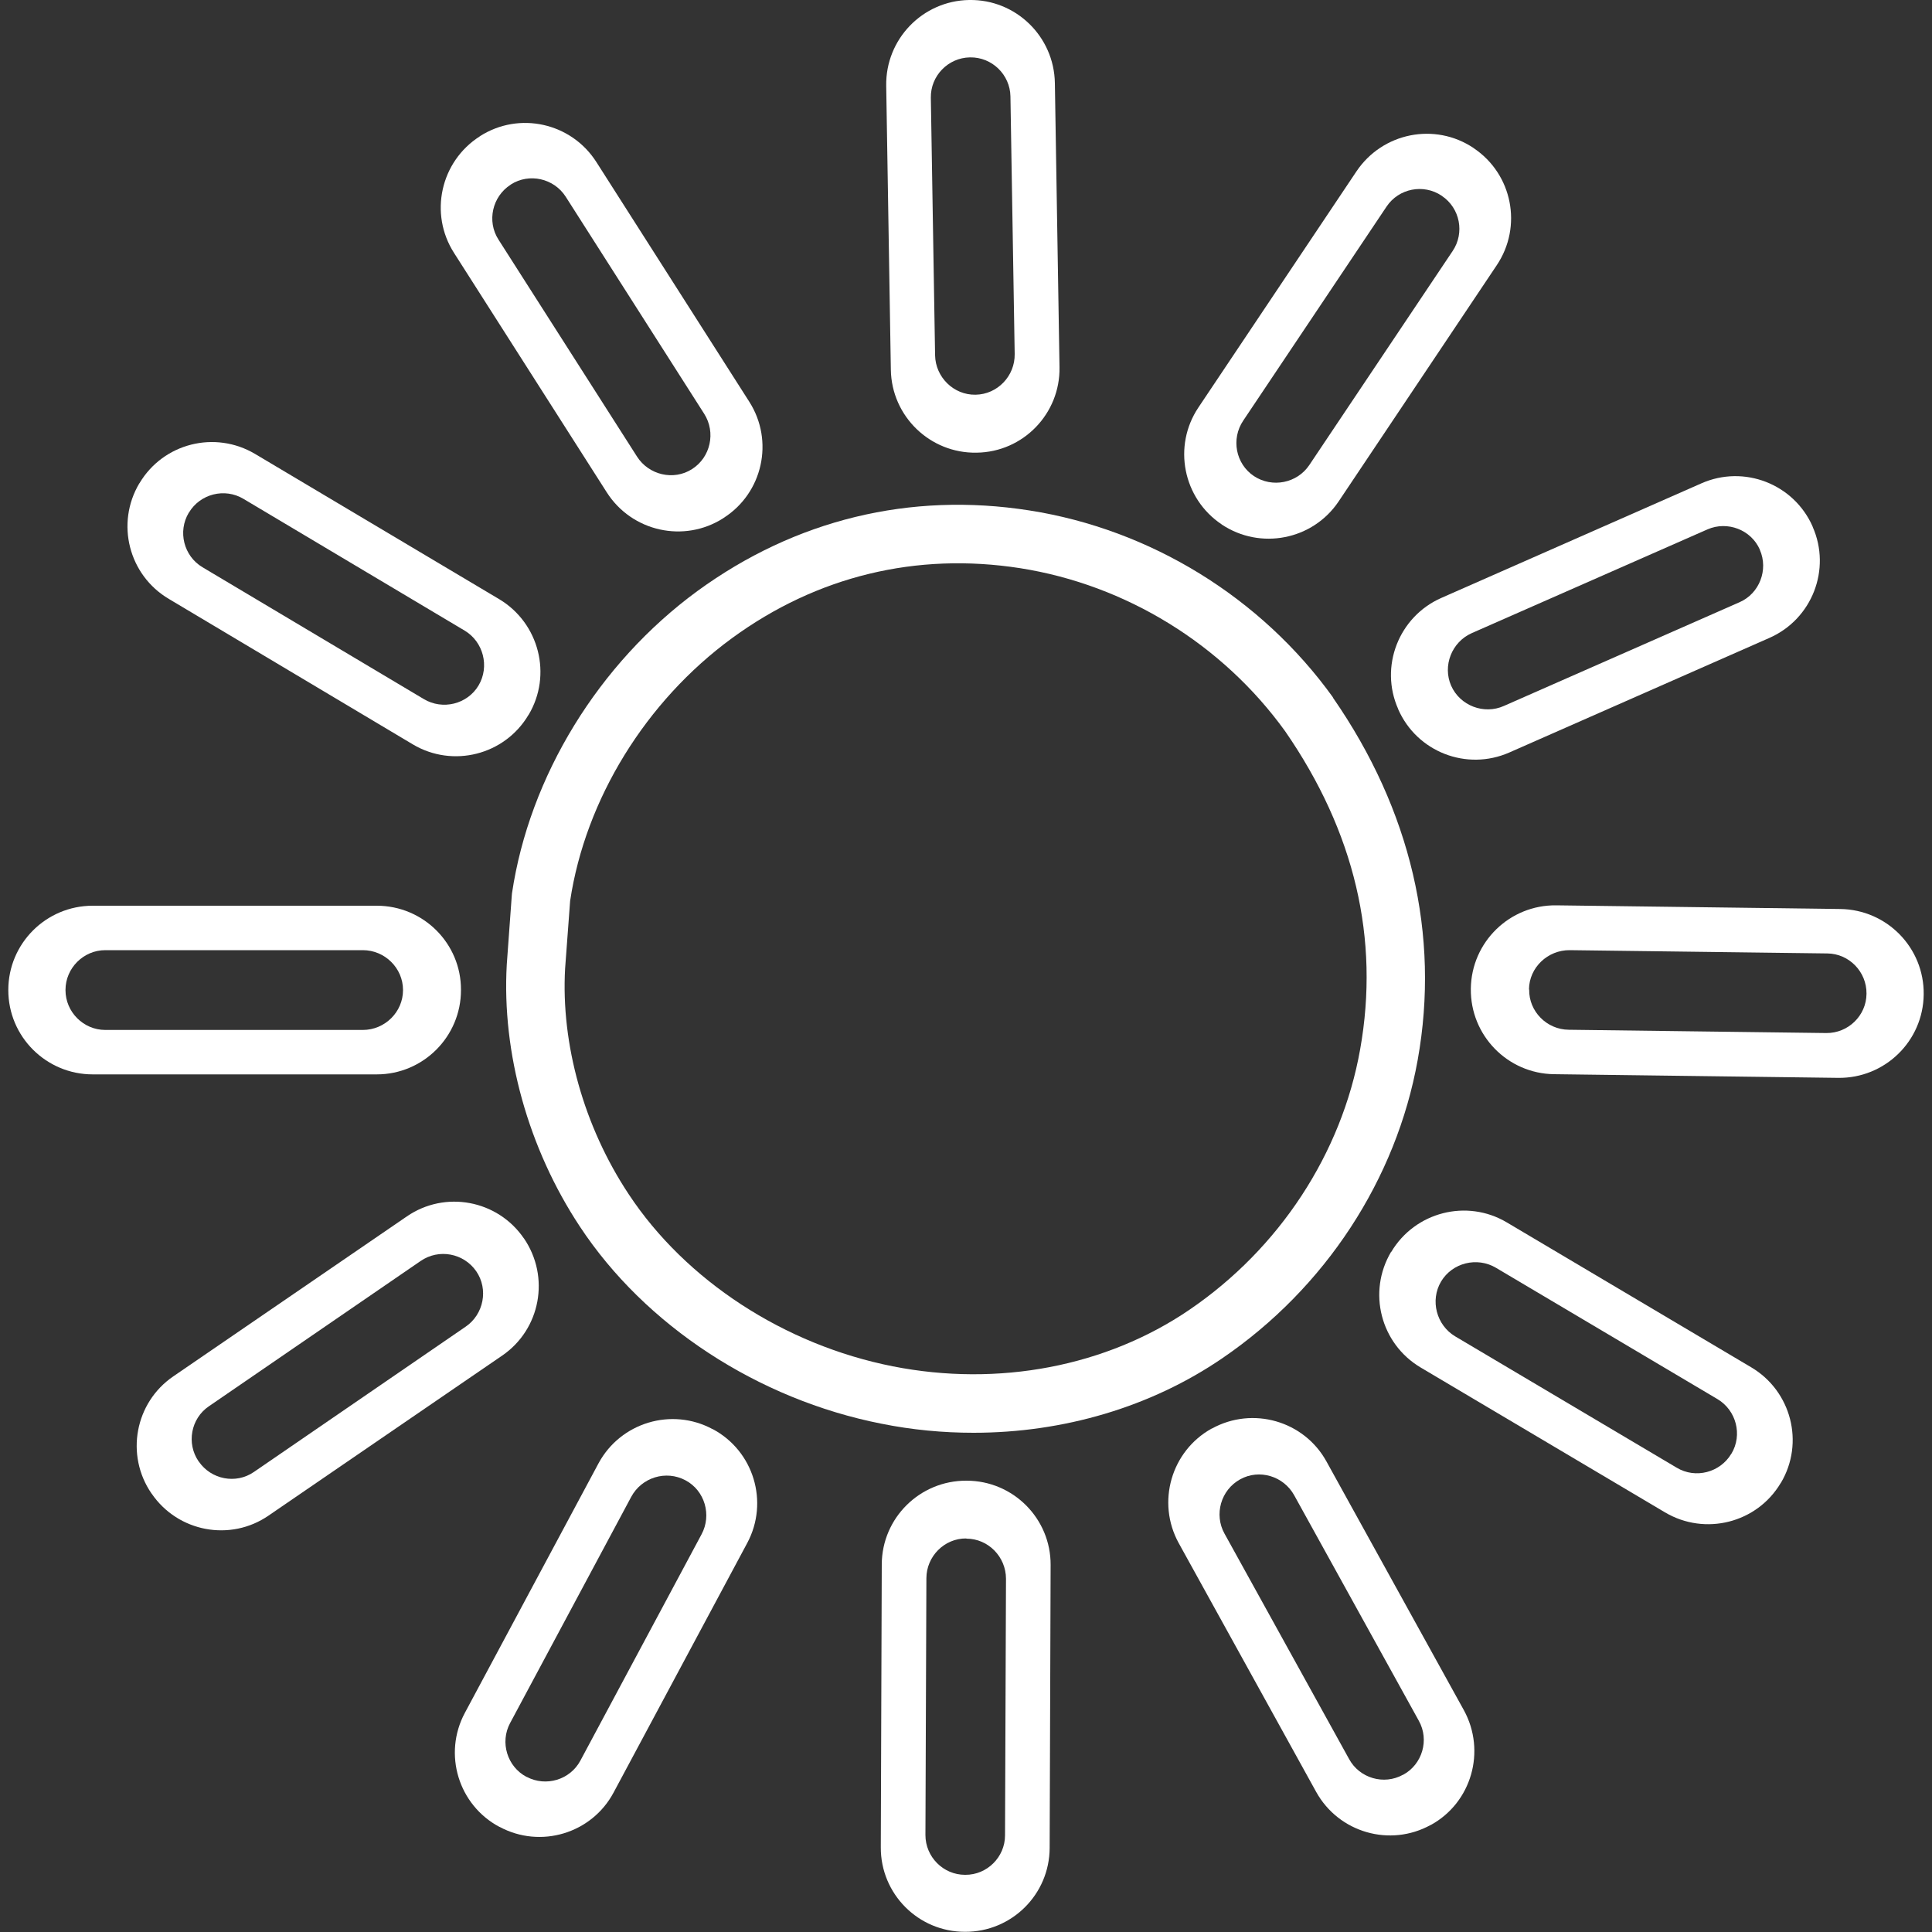 <?xml version="1.0" encoding="utf-8"?>
<!-- Generator: Adobe Illustrator 22.1.0, SVG Export Plug-In . SVG Version: 6.00 Build 0)  -->
<svg version="1.1" id="Слой_1" xmlns="http://www.w3.org/2000/svg" xmlns:xlink="http://www.w3.org/1999/xlink" x="0px" y="0px"
	 viewBox="0 0 100 100" enable-background="new 0 0 100 100" xml:space="preserve">
<rect x="0" y="0" width="100" height="100" fill="#333333" stroke="none"/>
<g>
	<g>
		<g>
			<path fill="#FFFFFF" d="M50.39,74.16c-1.58,0-3.18-0.15-4.77-0.47c-6.39-1.26-12.23-5.08-15.61-10.21
				c-2.67-4.04-4.04-8.98-3.78-13.55l0.26-3.58c0-0.04,0.01-0.07,0.01-0.11c0.9-6.06,4.49-11.91,9.6-15.65
				c5.06-3.69,11-5.14,17.18-4.17c6.26,0.98,11.99,4.5,15.71,9.67C68.99,36.1,69,36.11,69,36.12c4.02,5.8,5.54,12.28,4.38,18.74
				c-1.11,6.19-4.79,11.81-10.11,15.44C59.57,72.83,55.04,74.16,50.39,74.16z M29.51,46.63l-0.26,3.5
				c-0.22,3.91,0.97,8.18,3.29,11.68c2.95,4.47,8.06,7.8,13.67,8.91c5.46,1.08,11.05,0.01,15.36-2.93
				c4.65-3.17,7.87-8.08,8.83-13.47c1.02-5.72-0.28-11.26-3.88-16.47c-3.25-4.51-8.25-7.58-13.71-8.44
				c-5.37-0.84-10.53,0.41-14.92,3.62C33.43,36.29,30.3,41.37,29.51,46.63z"/>
		</g>
		<path fill="#FFFFFF" d="M19.5,46.88H4.8c-2.42,0-4.37,1.96-4.37,4.36v0.01c0,2.41,1.96,4.36,4.37,4.36h14.7
			c2.41,0,4.36-1.96,4.36-4.36v-0.01C23.87,48.83,21.91,46.88,19.5,46.88z M20.86,51.25c0,1.13-0.94,2.06-2.08,2.06H5.45
			c-1.13,0-2.06-0.93-2.06-2.06v-0.01c0-1.13,0.93-2.06,2.06-2.06h13.33c1.14,0,2.08,0.93,2.08,2.06V51.25z"/>
		<path fill="#FFFFFF" d="M25.85,31.02L13.21,23.5c-2.08-1.24-4.76-0.56-5.99,1.51l-0.01,0.01C5.98,27.09,6.66,29.77,8.74,31
			l12.63,7.53c2.07,1.23,4.75,0.55,5.98-1.52l0.01-0.01C28.59,34.94,27.91,32.26,25.85,31.02z M24.77,35.48
			c-0.58,0.97-1.86,1.29-2.84,0.7l-11.45-6.82c-0.97-0.58-1.29-1.85-0.71-2.82l0.01-0.01c0.58-0.97,1.85-1.29,2.82-0.71l11.45,6.82
			C25.02,33.22,25.35,34.5,24.77,35.48L24.77,35.48z"/>
		<path fill="#FFFFFF" d="M38.78,20.79l-7.91-12.4c-1.3-2.04-4-2.64-6.03-1.34l-0.01,0.01c-2.03,1.3-2.63,4-1.33,6.03l7.91,12.4
			c1.3,2.03,4,2.63,6.03,1.33l0.01-0.01C39.48,25.52,40.08,22.82,38.78,20.79z M35.82,24.28c-0.95,0.61-2.24,0.31-2.85-0.65
			L25.8,12.4c-0.61-0.95-0.32-2.23,0.63-2.84l0.01-0.01c0.95-0.61,2.23-0.32,2.84,0.63l7.17,11.24
			C37.06,22.38,36.78,23.67,35.82,24.28L35.82,24.28z"/>
		<path fill="#FFFFFF" d="M54.84,19.01L54.6,4.3c-0.04-2.42-2.03-4.34-4.43-4.3l-0.01,0c-2.41,0.04-4.33,2.03-4.29,4.44l0.24,14.7
			c0.04,2.41,2.03,4.33,4.43,4.29l0.01,0C52.96,23.4,54.88,21.41,54.84,19.01z M50.49,20.43c-1.13,0.02-2.07-0.91-2.09-2.04
			L48.18,5.06c-0.02-1.13,0.89-2.07,2.02-2.09l0.01,0c1.13-0.02,2.07,0.89,2.09,2.02l0.22,13.33c0.02,1.14-0.89,2.09-2.02,2.11
			L50.49,20.43z"/>
		<path fill="#FFFFFF" d="M69.29,25.95l8.18-12.22c1.35-2.01,0.81-4.72-1.19-6.06l-0.01-0.01c-2-1.34-4.71-0.8-6.06,1.21
			l-8.18,12.22c-1.34,2-0.8,4.71,1.2,6.05l0.01,0.01C65.24,28.48,67.95,27.95,69.29,25.95z M64.9,24.64
			c-0.94-0.63-1.19-1.92-0.55-2.87l7.42-11.08c0.63-0.94,1.91-1.19,2.85-0.56l0.01,0.01c0.94,0.63,1.19,1.91,0.56,2.85l-7.42,11.08
			C67.14,25.01,65.85,25.27,64.9,24.64L64.9,24.64z"/>
		<path fill="#FFFFFF" d="M78.12,38.95l13.46-5.93c2.21-0.97,3.22-3.55,2.24-5.76l0-0.01c-0.97-2.2-3.55-3.21-5.76-2.23L74.6,30.95
			c-2.2,0.97-3.21,3.55-2.23,5.75l0,0.01C73.34,38.92,75.91,39.92,78.12,38.95z M75.11,35.49c-0.45-1.03,0.03-2.26,1.07-2.72
			l12.2-5.37c1.03-0.45,2.26,0.02,2.71,1.05l0,0.01c0.45,1.03-0.02,2.26-1.05,2.71l-12.2,5.37C76.81,37,75.57,36.53,75.11,35.49
			L75.11,35.49z"/>
		<path fill="#FFFFFF" d="M80.44,55.6l14.7,0.19c2.42,0.03,4.4-1.9,4.43-4.31l0-0.01c0.03-2.41-1.9-4.39-4.32-4.42l-14.7-0.19
			c-2.41-0.03-4.39,1.9-4.42,4.31l0,0.01C76.1,53.59,78.03,55.57,80.44,55.6z M79.14,51.21c0.01-1.13,0.97-2.04,2.11-2.03
			l13.33,0.17c1.13,0.01,2.04,0.95,2.03,2.08l0,0.01c-0.01,1.13-0.95,2.04-2.08,2.03L81.2,53.3c-1.14-0.01-2.07-0.95-2.05-2.08
			L79.14,51.21z"/>
		<path fill="#FFFFFF" d="M73.53,70.78l12.65,7.5c2.08,1.23,4.76,0.55,5.99-1.52l0.01-0.01c1.23-2.07,0.54-4.75-1.54-5.98
			l-12.65-7.5c-2.07-1.23-4.75-0.54-5.98,1.53L72,64.8C70.77,66.88,71.46,69.55,73.53,70.78z M74.59,66.33
			c0.58-0.97,1.86-1.29,2.84-0.71l11.47,6.8c0.97,0.58,1.3,1.85,0.72,2.82l-0.01,0.01c-0.58,0.97-1.85,1.3-2.82,0.72l-11.47-6.8
			C74.35,68.59,74.01,67.31,74.59,66.33L74.59,66.33z"/>
		<path fill="#FFFFFF" d="M61.01,79.87l7.11,12.87c1.17,2.12,3.83,2.88,5.93,1.72l0.01,0c2.11-1.16,2.87-3.82,1.71-5.94l-7.11-12.87
			c-1.16-2.11-3.82-2.87-5.93-1.71l-0.01,0C60.62,75.1,59.85,77.76,61.01,79.87z M64.19,76.57c0.99-0.55,2.25-0.17,2.8,0.83
			l6.45,11.67c0.55,0.99,0.18,2.25-0.81,2.79l-0.01,0c-0.99,0.55-2.25,0.18-2.79-0.81l-6.45-11.67
			C62.83,78.39,63.19,77.12,64.19,76.57L64.19,76.57z"/>
		<path fill="#FFFFFF" d="M45.64,80.97l-0.05,14.65c-0.01,2.41,1.94,4.37,4.35,4.37l0.01,0c2.41,0.01,4.37-1.93,4.38-4.34L54.38,81
			c0.01-2.4-1.94-4.36-4.35-4.36l-0.01,0C47.61,76.63,45.65,78.57,45.64,80.97z M50.02,79.64c1.13,0,2.05,0.94,2.05,2.08L52.02,95
			c0,1.12-0.93,2.05-2.06,2.04l-0.01,0c-1.13,0-2.05-0.93-2.05-2.06l0.05-13.29c0-1.13,0.93-2.07,2.06-2.06L50.02,79.64z"/>
		<path fill="#FFFFFF" d="M30.98,75.74l-6.92,12.92c-1.14,2.13-0.33,4.77,1.79,5.9l0.01,0c2.12,1.14,4.77,0.34,5.9-1.78l6.92-12.92
			c1.13-2.12,0.33-4.76-1.79-5.89l-0.01,0C34.76,72.83,32.12,73.63,30.98,75.74z M35.48,76.62c1,0.53,1.37,1.8,0.83,2.8l-6.27,11.71
			c-0.53,0.99-1.78,1.37-2.78,0.84l-0.01,0c-1-0.53-1.38-1.79-0.85-2.78l6.27-11.71C33.21,76.47,34.47,76.08,35.48,76.62
			L35.48,76.62z"/>
		<path fill="#FFFFFF" d="M21.06,62.96L8.97,71.24c-1.99,1.36-2.49,4.08-1.13,6.06l0.01,0.01c1.36,1.99,4.08,2.5,6.06,1.13L26,70.16
			c1.98-1.36,2.48-4.07,1.12-6.06l-0.01-0.01C25.75,62.11,23.04,61.6,21.06,62.96z M24.65,65.8c0.64,0.93,0.39,2.23-0.55,2.87
			l-10.96,7.52c-0.93,0.64-2.21,0.39-2.85-0.54l-0.01-0.01c-0.64-0.93-0.4-2.22,0.53-2.85l10.96-7.52
			C22.71,64.62,24,64.86,24.65,65.8L24.65,65.8z"/>
	</g>
</g>
</svg>
